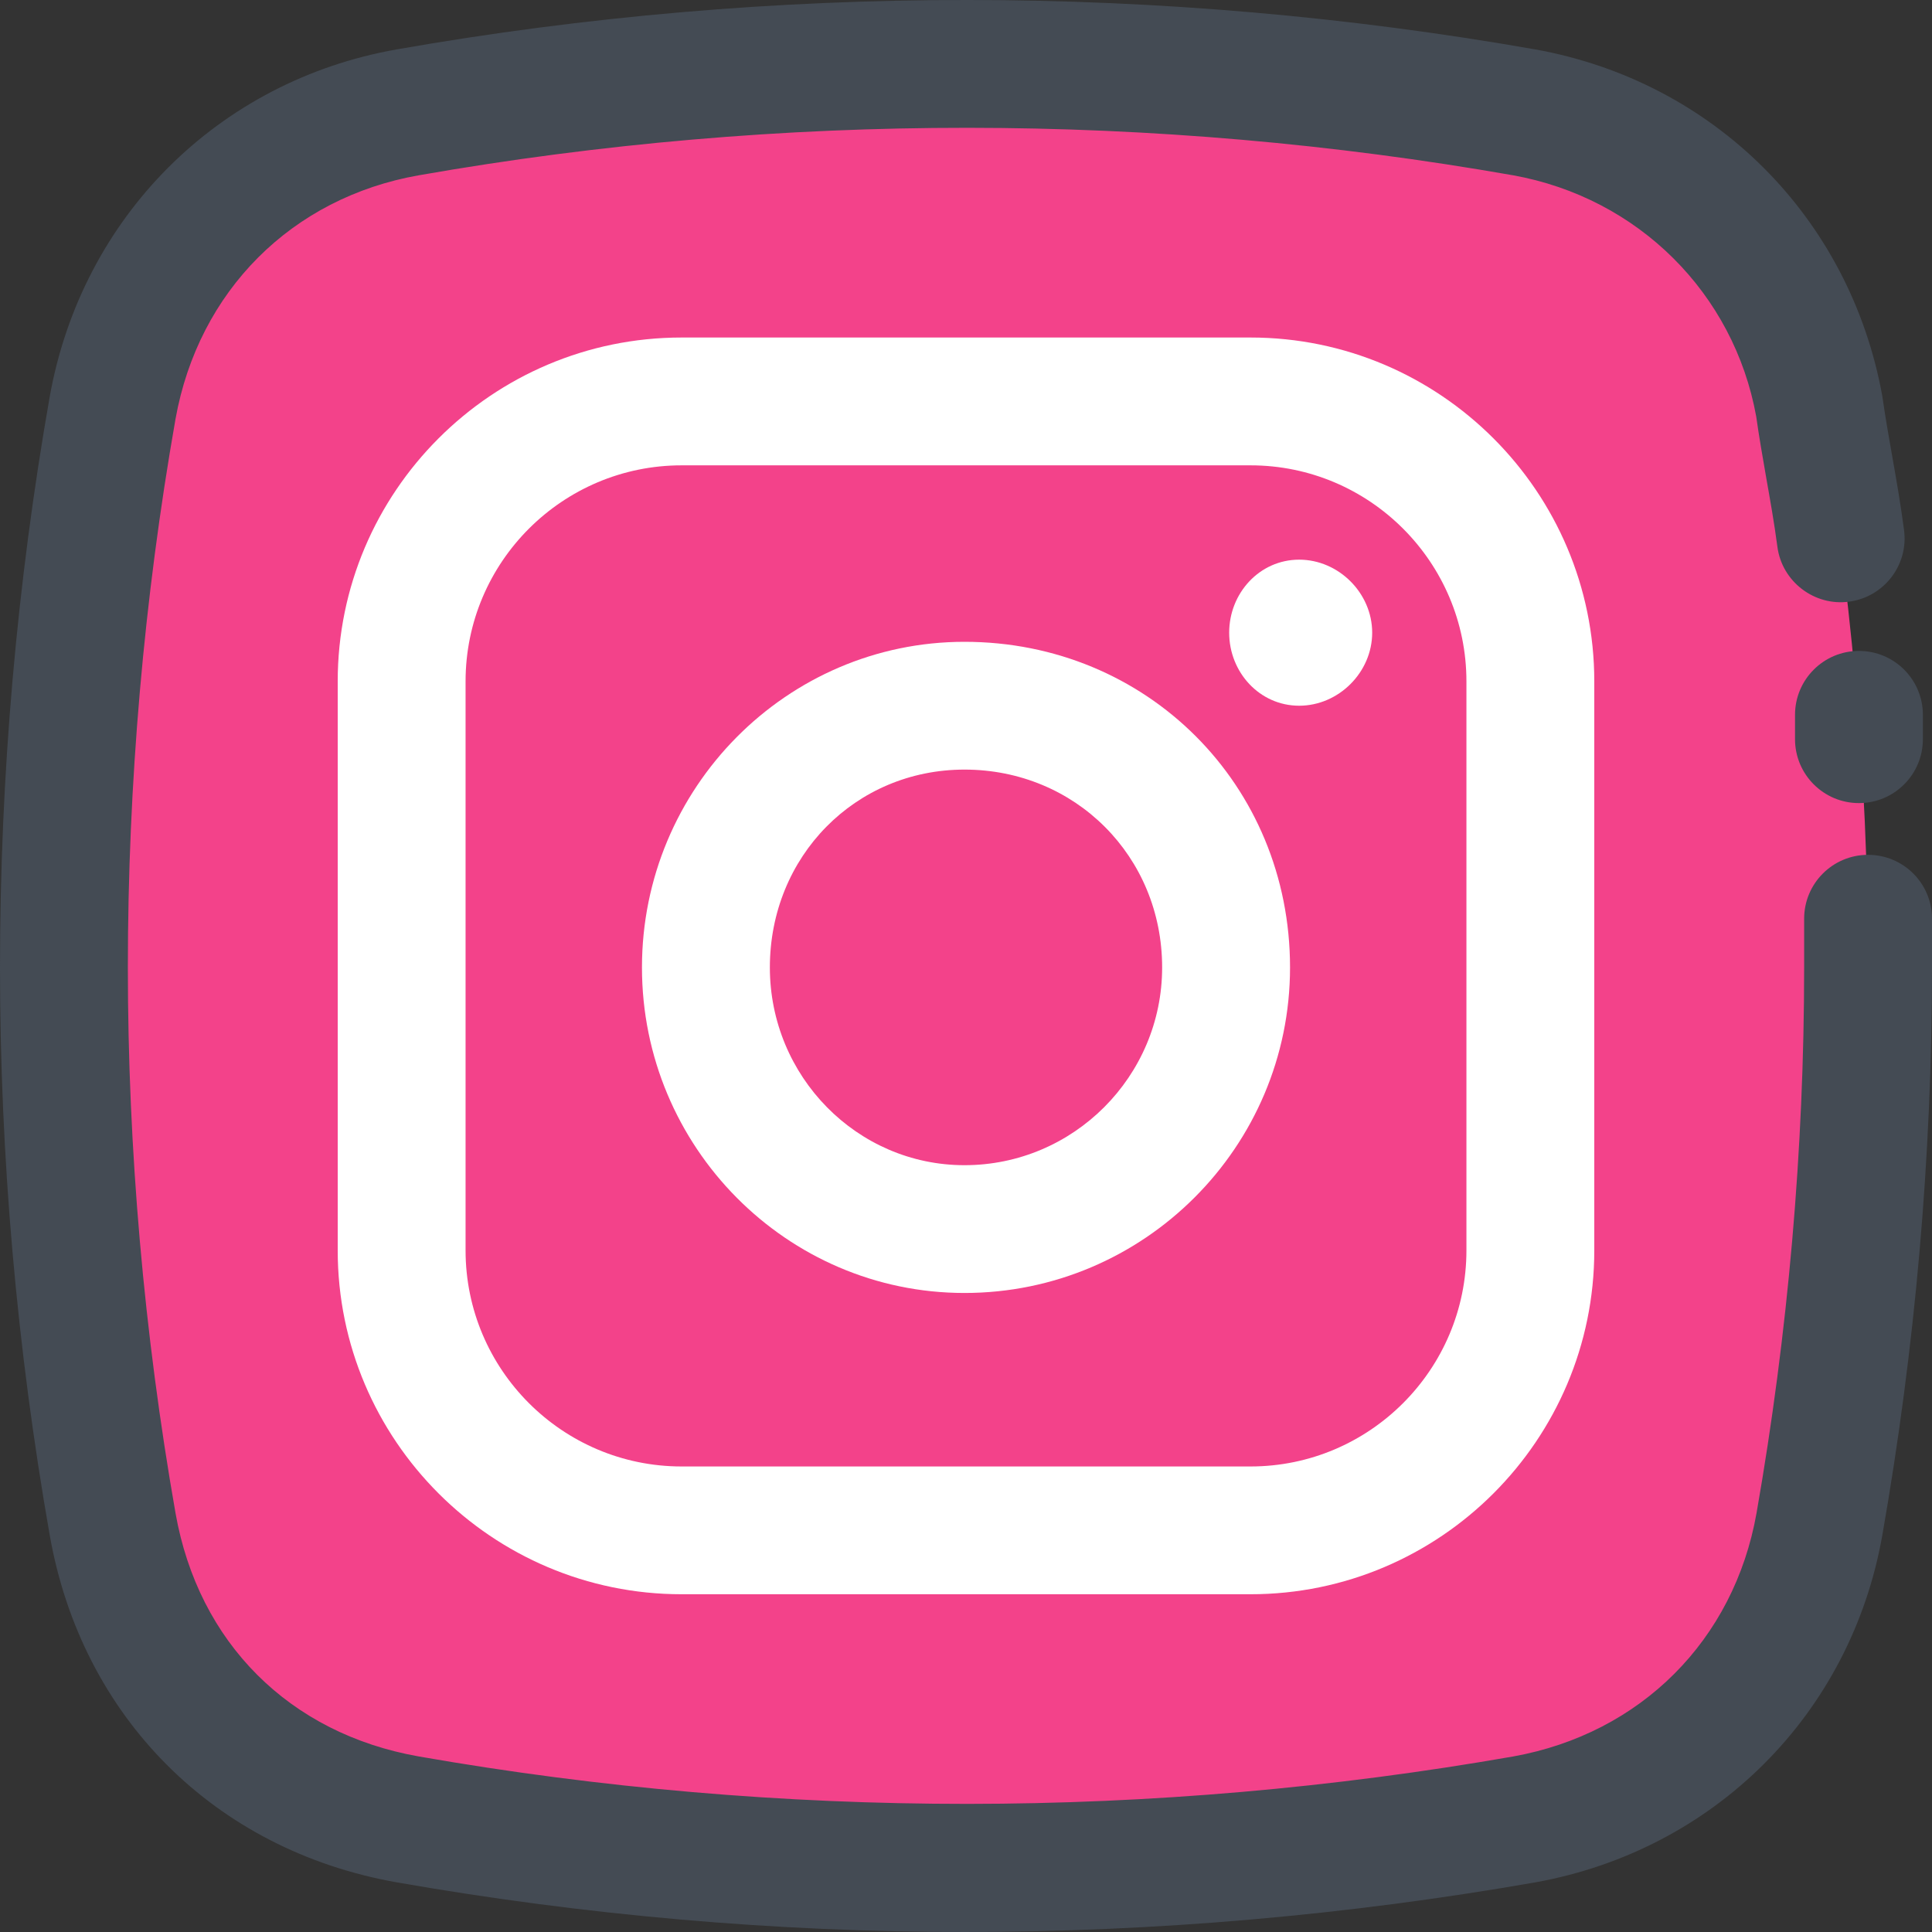 <svg width="50" height="50" viewBox="0 0 50 50" fill="none" xmlns="http://www.w3.org/2000/svg">
<rect x="0" y="0" width="50" height="50" fill="#333333" stroke="none"/>
<g clip-path="url(#clip0)">
<path fill-rule="evenodd" clip-rule="evenodd" d="M24.961 1.648C30.079 1.648 34.961 2.12 39.449 2.908C43.385 3.616 46.377 6.609 47.086 10.546C47.873 15.035 48.346 19.917 48.346 25.036C48.346 30.076 47.873 34.959 47.086 39.447C46.377 43.463 43.385 46.377 39.449 47.086C34.961 47.873 30.079 48.346 24.961 48.346C19.922 48.346 15.04 47.873 10.552 47.086C6.537 46.377 3.624 43.463 2.915 39.447C2.128 34.959 1.655 30.076 1.655 25.036C1.655 19.917 2.128 15.035 2.915 10.546C3.624 6.609 6.537 3.616 10.552 2.908C15.04 2.12 19.922 1.648 24.961 1.648Z" fill="#F3428A"/>
<path d="M24.961 50C20.075 50 15.13 49.567 10.267 48.715C5.558 47.883 2.118 44.443 1.288 39.735C0.434 34.88 0 29.936 0 25.037C0 20.085 0.434 15.114 1.288 10.26C2.121 5.617 5.645 2.094 10.264 1.279C20.032 -0.436 30.079 -0.417 39.733 1.279C44.358 2.11 47.879 5.633 48.714 10.252C48.793 10.803 48.88 11.293 48.967 11.789C49.078 12.416 49.189 13.052 49.276 13.714C49.398 14.619 48.76 15.451 47.854 15.571C46.962 15.693 46.118 15.057 45.999 14.151C45.918 13.536 45.812 12.943 45.709 12.36C45.617 11.828 45.524 11.305 45.451 10.78C44.873 7.593 42.4 5.119 39.155 4.536C29.887 2.908 20.233 2.888 10.836 4.537C7.549 5.116 5.138 7.532 4.543 10.839C3.724 15.498 3.309 20.276 3.309 25.037C3.309 29.744 3.724 34.497 4.543 39.162C5.135 42.512 7.489 44.866 10.839 45.457C20.244 47.102 29.862 47.085 39.163 45.457C42.462 44.863 44.876 42.45 45.459 39.159C46.276 34.491 46.691 29.738 46.691 25.037V23.776C46.691 22.863 47.431 22.123 48.345 22.123C49.26 22.123 50 22.863 50 23.776V25.037C50 29.929 49.566 34.874 48.714 39.733C47.898 44.354 44.374 47.878 39.741 48.714C34.872 49.567 29.9 50 24.961 50Z" fill="#444B54"/>
<path d="M48.109 20.784C47.195 20.784 46.455 20.043 46.455 19.13V18.5C46.455 17.587 47.195 16.846 48.109 16.846C49.024 16.846 49.764 17.587 49.764 18.5V19.13C49.764 20.043 49.024 20.784 48.109 20.784Z" fill="#444B54"/>
<path d="M32.363 41.259H17.64C12.733 41.259 8.74 37.267 8.74 32.36V17.634C8.74 12.728 12.733 8.735 17.64 8.735H32.363C37.267 8.735 41.26 12.728 41.26 17.634V32.36C41.26 37.267 37.267 41.259 32.363 41.259ZM17.64 12.043C14.555 12.043 12.049 14.551 12.049 17.634V32.36C12.049 35.444 14.555 37.952 17.64 37.952H32.363C35.445 37.952 37.951 35.443 37.951 32.36V17.634C37.951 14.551 35.445 12.043 32.363 12.043H17.64V12.043Z" fill="white"/>
<path d="M24.961 33.462C20.36 33.462 16.614 29.683 16.614 25.037C16.614 20.39 20.36 16.61 24.961 16.61C29.683 16.61 33.386 20.312 33.386 25.037C33.386 29.683 29.605 33.462 24.961 33.462ZM24.961 19.917C22.134 19.917 19.924 22.166 19.924 25.037C19.924 27.858 22.183 30.155 24.961 30.155C27.782 30.155 30.076 27.858 30.076 25.037C30.076 22.166 27.831 19.917 24.961 19.917Z" fill="white"/>
<path fill-rule="evenodd" clip-rule="evenodd" d="M33.622 18.264C34.645 18.264 35.512 17.398 35.512 16.374C35.512 15.35 34.645 14.484 33.622 14.484C32.598 14.484 31.811 15.35 31.811 16.374C31.811 17.398 32.598 18.264 33.622 18.264Z" fill="white"/>
</g>
<defs>
<clipPath id="clip0">
<rect width="50" height="50" fill="white"/>
</clipPath>
</defs>
</svg>
